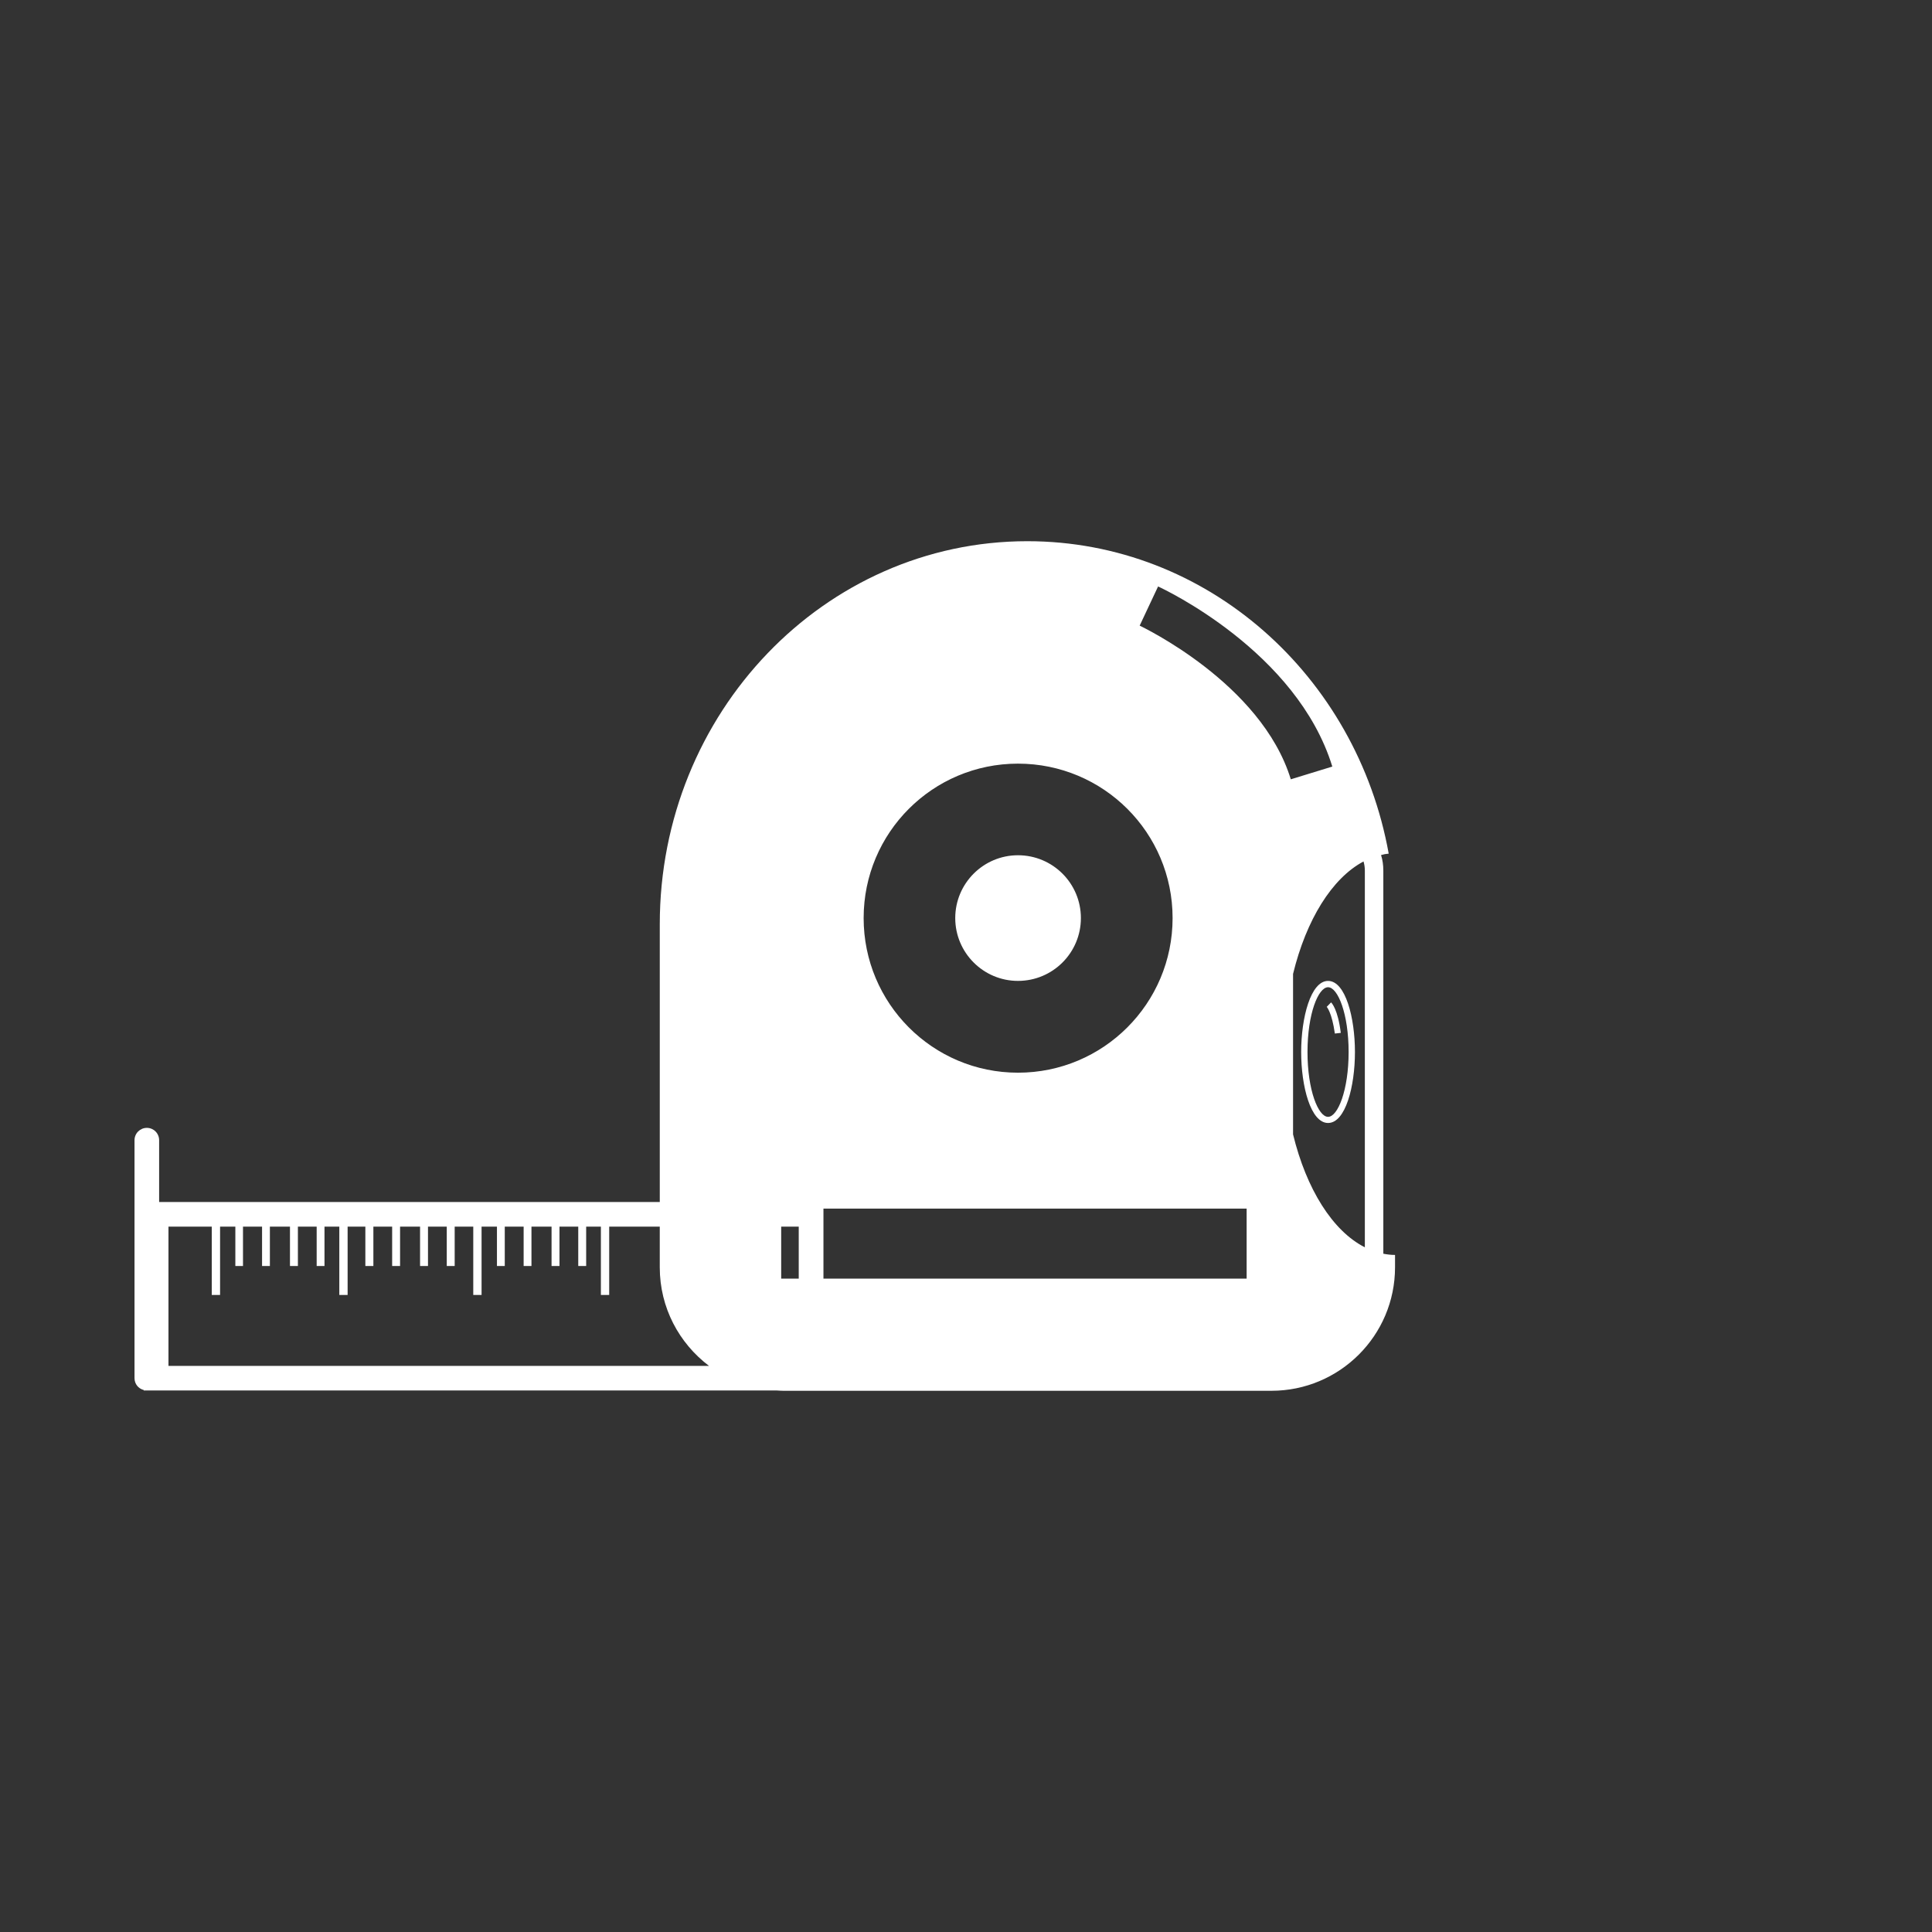 <?xml version="1.0" encoding="utf-8"?>
<!-- Generator: Adobe Illustrator 15.0.0, SVG Export Plug-In  -->
<!DOCTYPE svg PUBLIC "-//W3C//DTD SVG 1.1//EN" "http://www.w3.org/Graphics/SVG/1.1/DTD/svg11.dtd">
<svg version="1.1"
	 xmlns="http://www.w3.org/2000/svg" xmlns:xlink="http://www.w3.org/1999/xlink" xmlns:a="http://ns.adobe.com/AdobeSVGViewerExtensions/3.0/"
	 x="0px" y="0px" width="120px" height="120px" viewBox="-8.355 -33.615 120 120"
	 overflow="visible" enable-background="new -8.355 -33.615 120 120" xml:space="preserve">
<rect x="-8.355" y="-33.615" width="120" height="120" fill="#333333" stroke="none"/>
<defs>
</defs>
<path fill="#FFFFFF" d="M77.566,44.256V20.461c0-0.346-0.047-0.674-0.141-0.967c0.158-0.047,0.311-0.076,0.475-0.088
	C75.914,8.361,66.633,0,55.453,0C42.844,0,32.625,10.664,32.625,23.789v17.256H1.529v-3.838c0-0.428-0.34-0.768-0.762-0.768
	S0,36.779,0,37.207v14.777c0,0.363,0.24,0.65,0.574,0.738v0.029h39.334c0.123,0.006,0.258,0.018,0.393,0.018h30.316
	c4.23,0,7.676-3.428,7.676-7.67v-0.768C78.047,44.332,77.807,44.303,77.566,44.256L77.566,44.256z M2.109,51.223v-8.648h2.689v4.242
	h0.516v-4.242h0.949v2.443h0.475v-2.443h1.184v2.443h0.486v-2.443h1.248v2.443h0.492v-2.443h1.166v2.443h0.486v-2.443h0.92v4.242
	h0.516v-4.242h1.102v2.443h0.498v-2.443h1.166v2.443h0.492v-2.443h1.242v2.443h0.492v-2.443h1.166v2.443h0.492v-2.443h1.154v4.242
	h0.516v-4.242h0.955v2.443h0.486v-2.443h1.172v2.443h0.486v-2.443h1.248v2.443h0.492v-2.443h1.166v2.443h0.492v-2.443h0.914v4.242
	h0.516v-4.242h3.141V45.1c0,2.508,1.201,4.717,3.059,6.123H2.109z M54.873,13.816c5.309,0,9.604,4.289,9.604,9.592
	s-4.295,9.604-9.604,9.604c-5.297,0-9.586-4.301-9.586-9.604S49.576,13.816,54.873,13.816L54.873,13.816z M41.256,45.803h-1.09
	v-3.229h1.09V45.803z M69.076,45.803H42.791v-4.348h26.285V45.803z M62.432,5.244l1.143-2.432c0.34,0.152,8.625,4.037,10.822,11.186
	l-2.578,0.791C69.984,8.801,62.514,5.291,62.432,5.244L62.432,5.244z M76.418,43.857c-2.004-1.014-3.633-3.621-4.459-7.014v-9.967
	c0.82-3.363,2.414-5.941,4.377-6.984c0.053,0.182,0.082,0.369,0.082,0.568V43.857z M74.133,27.311c-1.078,0-1.67,2.285-1.67,4.418
	c0,2.139,0.592,4.406,1.67,4.406c1.084,0,1.67-2.268,1.67-4.406C75.803,29.596,75.217,27.311,74.133,27.311L74.133,27.311z
	 M74.133,35.754c-0.609,0-1.277-1.658-1.277-4.025c0-2.373,0.668-4.025,1.277-4.025s1.277,1.652,1.277,4.025
	C75.41,34.096,74.742,35.754,74.133,35.754L74.133,35.754z M74.32,28.646c0.035,0.029,0.422,0.422,0.604,1.893l-0.369,0.041
	c-0.182-1.312-0.504-1.658-0.504-1.658L74.32,28.646z M50.977,23.408c0-2.156,1.752-3.902,3.896-3.902
	c2.162,0,3.908,1.746,3.908,3.902s-1.746,3.902-3.908,3.902C52.729,27.311,50.977,25.564,50.977,23.408L50.977,23.408z
	 M50.977,23.408"/>
</svg>
